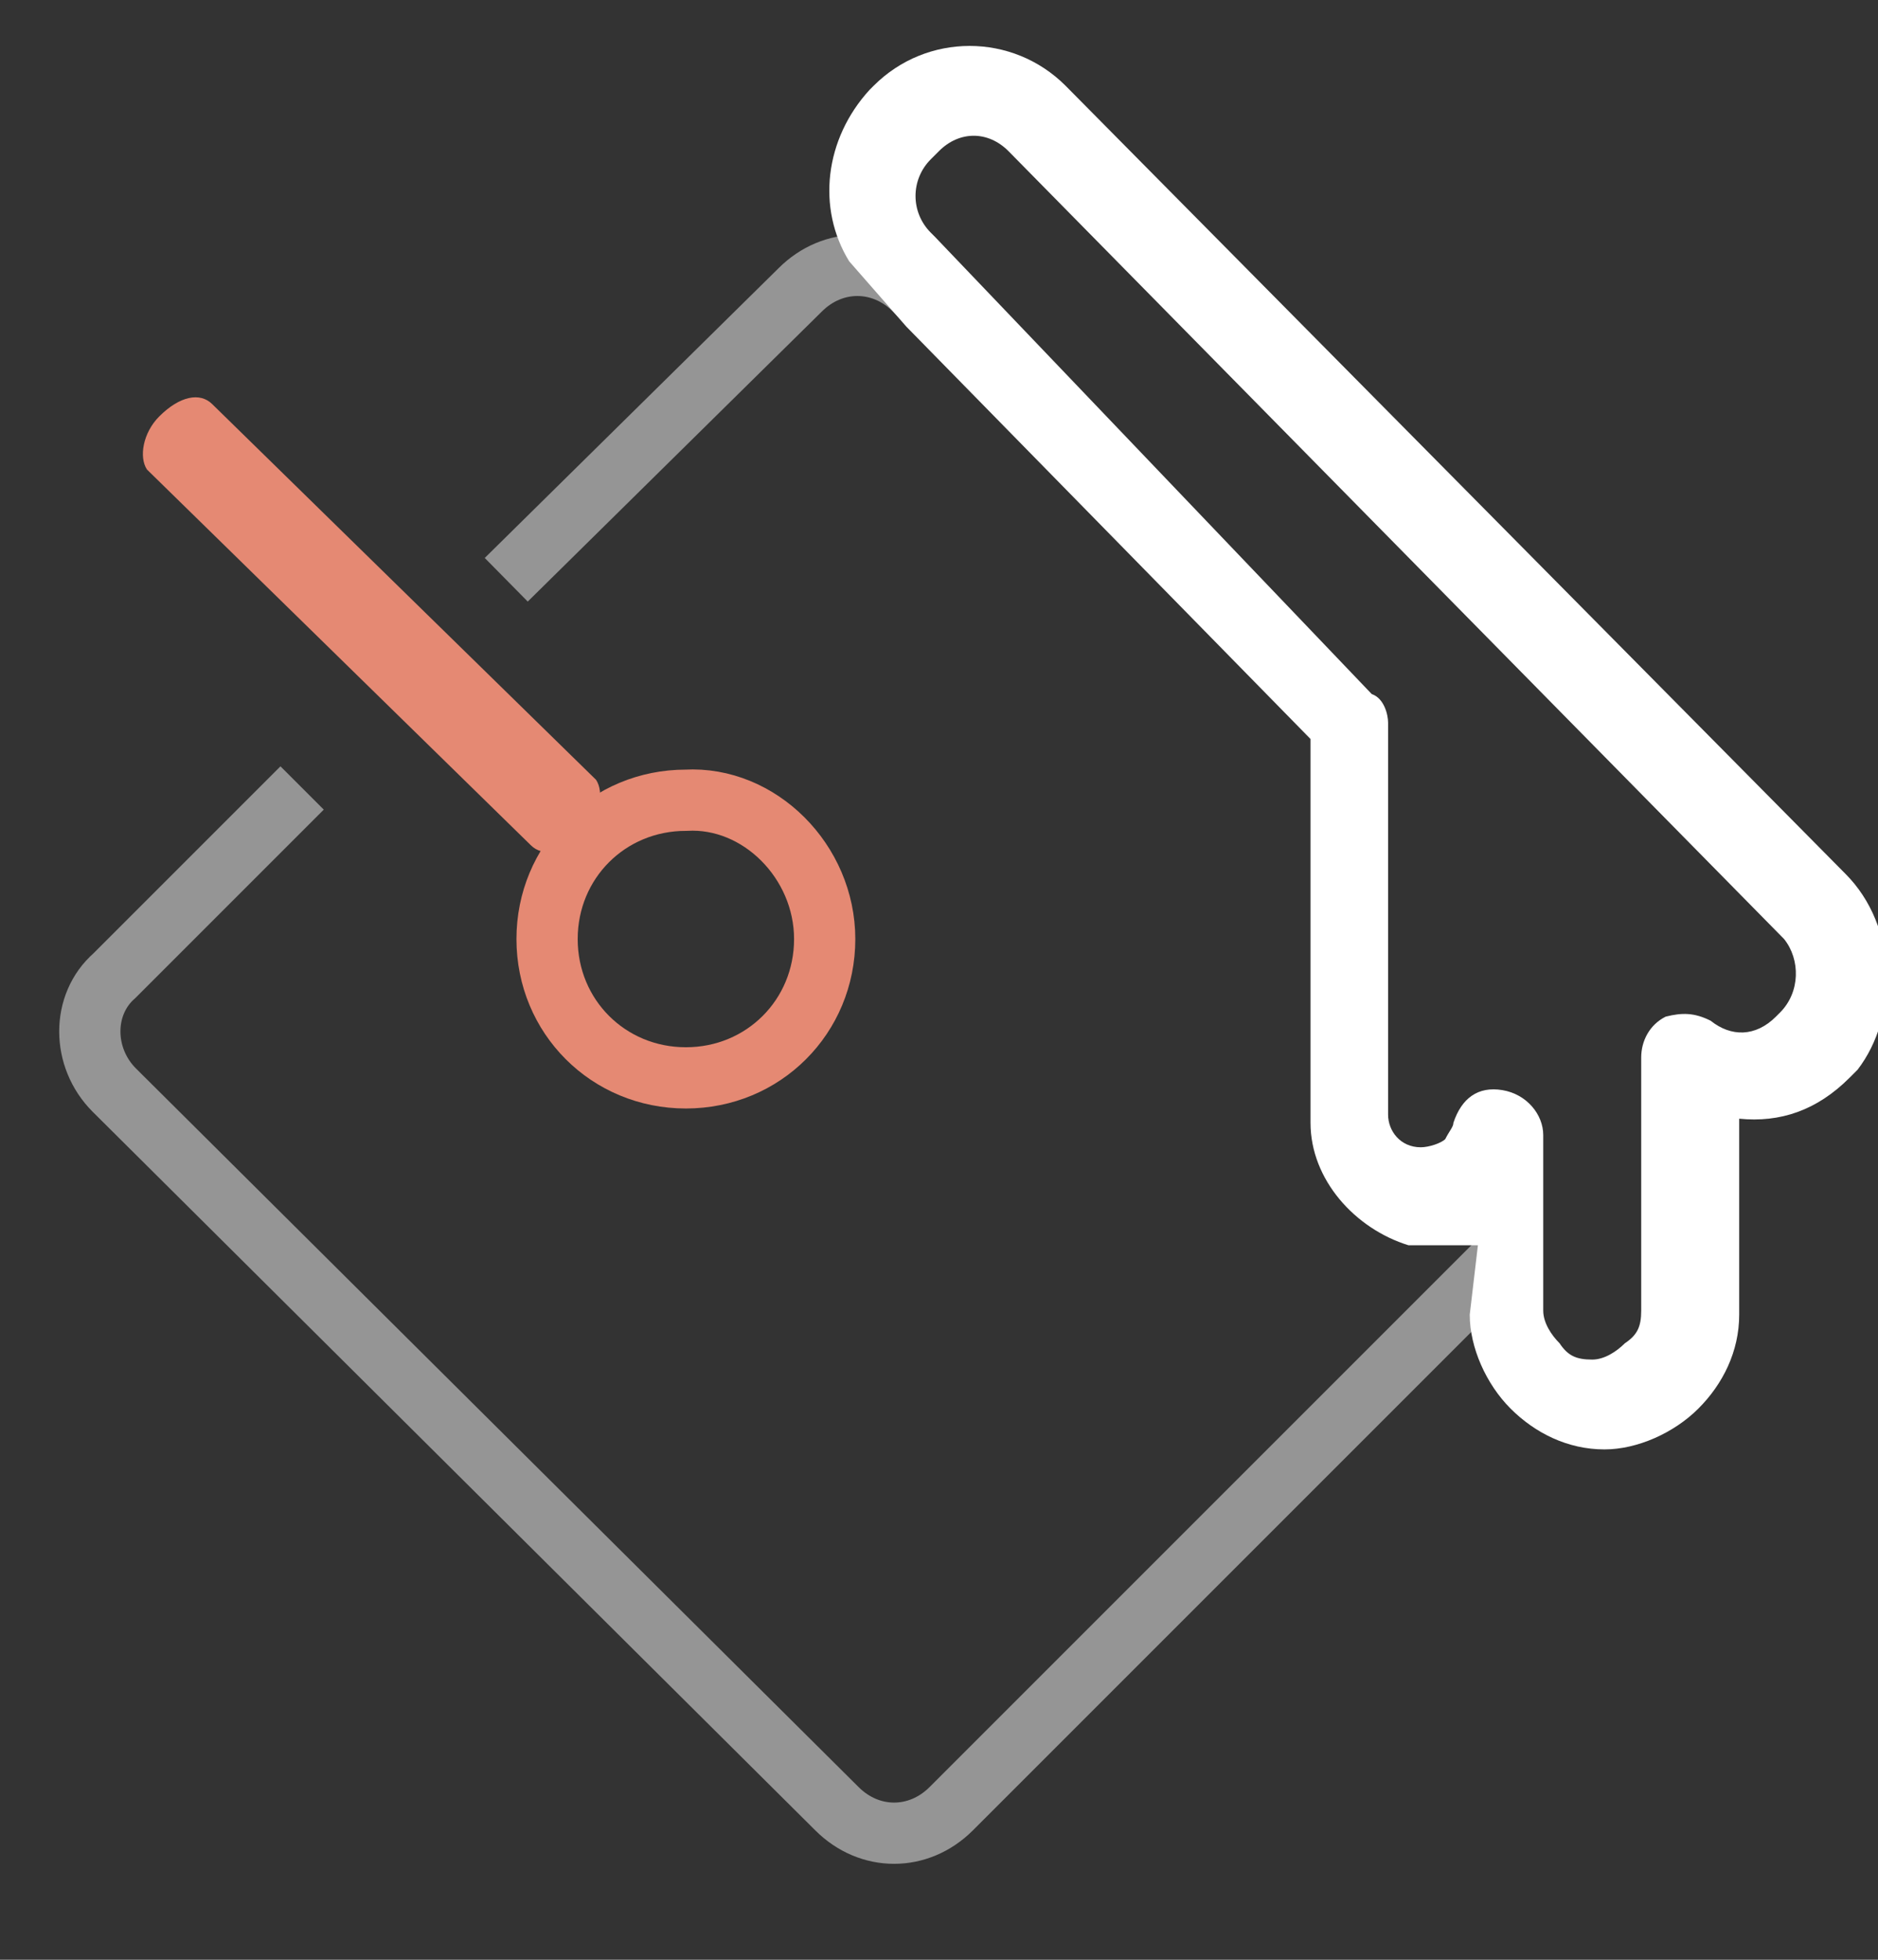 <?xml version="1.0" encoding="utf-8"?>
<!-- Generator: Adobe Illustrator 26.0.0, SVG Export Plug-In . SVG Version: 6.00 Build 0)  -->
<svg version="1.1" id="图层_1" xmlns="http://www.w3.org/2000/svg" xmlns:xlink="http://www.w3.org/1999/xlink" x="0px" y="0px"
	 viewBox="0 0 46 48" style="enable-background:new 0 0 46 48;" xml:space="preserve">
<rect x="0" y="0" width="46" height="48" fill="#333333" stroke="none"/>
<style type="text/css">
	.st0{clip-path:url(#SVGID_00000131351773656505310980000009696599935785350050_);}
	.st1{opacity:0.6;}
	.st2{opacity:0.8;fill:none;stroke:#FFFFFF;stroke-width:1.5;stroke-miterlimit:10;enable-background:new    ;}
	.st3{fill:#FFFFFF;}
	.st4{fill:#E58973;}
	.st5{fill:none;stroke:#E58973;stroke-width:1.5;}
</style>
<g>
	<defs>
		<rect id="SVGID_1_" y="1" width="46" height="46"/>
	</defs>
	<clipPath id="SVGID_00000013178495410118665360000002825554942185292686_">
		<use xlink:href="#SVGID_1_"  style="overflow:visible;"/>
	</clipPath>
	<g style="clip-path:url(#SVGID_00000013178495410118665360000002825554942185292686_);">
		<g class="st1">
			<path class="st2" d="M36.7,30.9L23.3,44.3c-0.8,0.8-2,0.8-2.8,0L2.8,26.7c-0.8-0.8-0.8-2.1,0-2.8l4.6-4.6"/>
			<path class="st2" d="M12.4,14.2l7.2-7.1c0.8-0.8,2-0.8,2.8,0l10.9,11"/>
		</g>
		<path class="st3" d="M45.2,21.4L26.1,2.1c-1.3-1.3-3.4-1.3-4.7,0l-0.1,0.1c-1.1,1.2-1.3,2.9-0.5,4.2L22.2,8l9.9,10.1v9.4
			c0,1.4,1.1,2.6,2.4,3h1.7L36,32.2c0,0.8,0.4,1.7,1,2.3c0.6,0.6,1.4,1,2.3,1c0.8,0,1.7-0.4,2.3-1c0.6-0.6,1-1.4,1-2.3v-4.8
			c1,0.1,1.9-0.2,2.7-1l0.2-0.2C46.5,24.9,46.5,22.7,45.2,21.4z M43.6,24.8l-0.1,0.1c-0.5,0.5-1.1,0.5-1.6,0.1
			c-0.4-0.2-0.7-0.2-1.1-0.1c-0.4,0.2-0.6,0.6-0.6,1v6.2c0,0.4-0.1,0.6-0.4,0.8c-0.2,0.2-0.5,0.4-0.8,0.4c-0.4,0-0.6-0.1-0.8-0.4
			c-0.2-0.2-0.4-0.5-0.4-0.8v-2.8v-0.1v-1.4c0-0.5-0.4-1-1-1.1c-0.6-0.1-1,0.2-1.2,0.8c0,0.1-0.1,0.2-0.2,0.4
			c-0.1,0.1-0.4,0.2-0.6,0.2c-0.5,0-0.8-0.4-0.8-0.8v-9.6c0-0.2-0.1-0.6-0.4-0.7L22.9,5.8l-0.1-0.1c-0.5-0.5-0.5-1.3,0-1.8l0.2-0.2
			c0.5-0.5,1.2-0.5,1.7,0l19,19.3C44.1,23.5,44.1,24.3,43.6,24.8z"/>
		<path class="st4" d="M13,20.7c0.3,0.3,0.8,0.2,1.3-0.3c0.4-0.4,0.5-1,0.3-1.3L5.2,9.9c-0.3-0.3-0.8-0.2-1.3,0.3
			c-0.4,0.4-0.5,1-0.3,1.3L13,20.7z"/>
		<path class="st5" d="M20.2,23c0,1.9-1.5,3.4-3.4,3.4c-1.9,0-3.4-1.5-3.4-3.4c0-1.9,1.5-3.4,3.4-3.4C18.6,19.5,20.2,21.1,20.2,23z"
			/>
	</g>
</g>
</svg>
